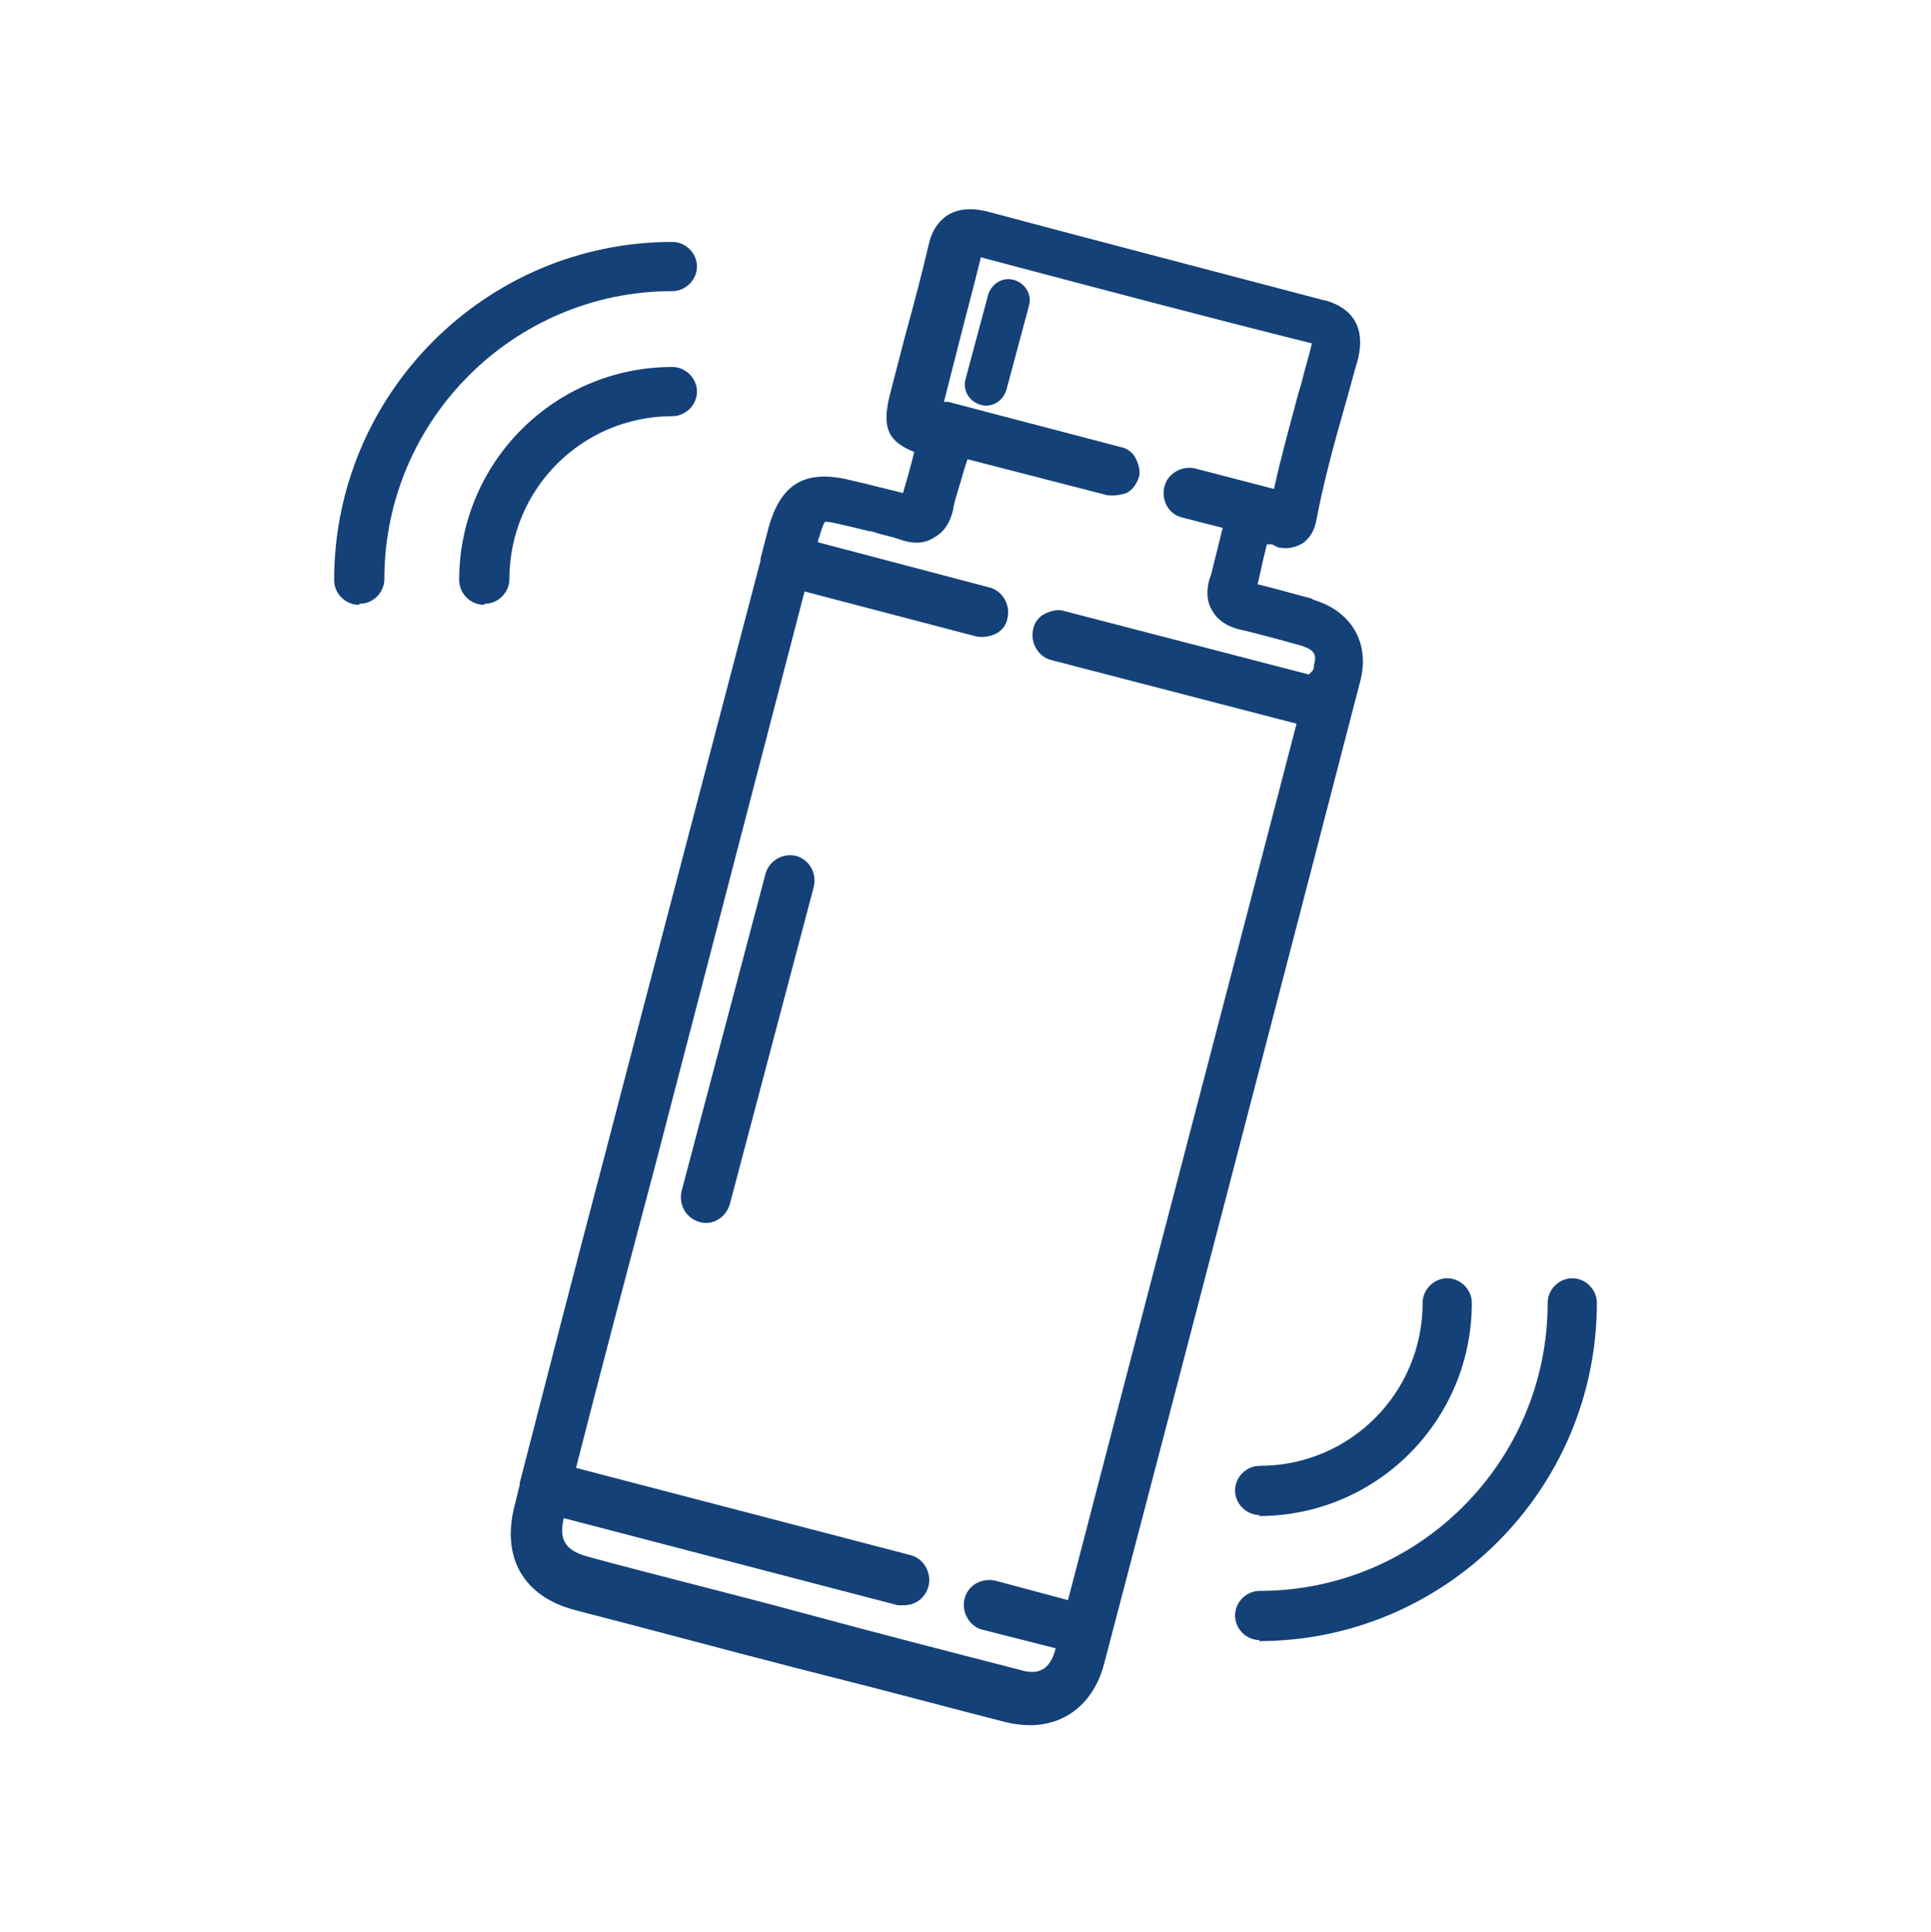 <?xml version="1.0" encoding="UTF-8"?><svg id="Camada_1" xmlns="http://www.w3.org/2000/svg" viewBox="0 0 18.84 18.85"><path d="M12.8,5.84c-.12-.03-.36-.1-.53-.14.01-.05.03-.12.04-.18l.05-.21h.05s.04.02.06.03c.09.02.17,0,.24-.04.07-.05.11-.12.13-.21.07-.37.17-.74.27-1.09.05-.17.09-.33.14-.5.07-.29-.04-.49-.32-.57h-.01c-1.06-.28-2.14-.56-3.3-.87-.06-.01-.21-.05-.36.03-.1.06-.17.16-.2.3-.07.3-.15.6-.23.89l-.14.54c-.09.34-.04.48.23.59-.04.16-.08.3-.11.4-.11-.03-.25-.06-.36-.09l-.13-.03c-.46-.12-.71.02-.83.49l-.07.27v.02c-.39,1.49-.78,2.97-1.17,4.46l-.36,1.38c-.28,1.06-.55,2.11-.82,3.16,0,0,0,.01,0,.02h0c-.02.07-.03.13-.05.2-.13.51.09.89.6,1.02.7.18,1.4.37,2.1.55l.43.11c.56.14,1.11.29,1.66.43.08.02.16.03.24.03.35,0,.62-.22.72-.59.84-3.2,1.67-6.39,2.5-9.59.1-.37-.08-.69-.46-.8ZM12.77,6.58h0s-2.39-.62-2.39-.62c-.06-.02-.13,0-.19.03-.06.03-.1.09-.11.15-.03.13.05.27.18.3l2.39.62c-.74,2.85-1.49,5.7-2.23,8.55l-.71-.19c-.14-.03-.27.05-.3.18-.03.13.05.27.18.3l.71.18h0c-.05.2-.16.27-.35.21-.7-.18-1.4-.36-2.1-.55s-1.4-.36-2.1-.55c-.23-.06-.3-.16-.25-.38l3.26.85s.04,0,.06,0c.11,0,.21-.07.24-.19.03-.13-.05-.27-.18-.3l-3.26-.85c.25-.98.51-1.96.77-2.94l1.46-5.61,1.68.44c.07.01.13,0,.19-.03.06-.03.1-.09.11-.15.03-.13-.05-.27-.18-.3l-1.67-.44s0-.03.01-.04c.03-.11.05-.15.06-.16.02,0,.05,0,.17.03l.13.03s.08.02.12.03c.04,0,.08.02.12.03.08.02.16.04.21.06.13.04.23.03.32-.03.09-.05.15-.14.18-.27,0-.05.07-.25.11-.4l.03-.09,1.36.35c.06.01.13,0,.19-.02.06-.03.1-.09.12-.15.02-.06,0-.13-.03-.19s-.09-.1-.15-.11l-1.68-.44s-.03,0-.04,0h0s.14-.55.14-.55c.07-.28.15-.57.22-.86,1.13.3,2.19.58,3.23.84-.03.13-.07.25-.1.38l-.03.1c-.08.3-.17.62-.24.94l-.77-.2c-.13-.03-.27.05-.3.18-.03.13.04.27.18.3l.39.1s-.02.07-.03.12l-.03.12c-.03.11-.05.22-.07.26-.03.11-.03.22.03.31.05.09.14.15.26.18.14.03.47.12.61.16.12.04.15.08.12.19,0,.02,0,.04-.02.06Z" style="fill:#144178;"/><path d="M7.77,8.35c-.13-.03-.26.04-.3.17l-.82,3.1c-.03.13.04.26.17.3s.26-.04.3-.17l.82-3.1c.03-.13-.04-.26-.17-.3Z" style="fill:#144178;"/><path d="M9.89,2.73c-.11-.03-.22.04-.25.15l-.22.82c-.03.11.04.22.15.25s.22-.04.25-.15l.22-.82c.03-.11-.04-.22-.15-.25Z" style="fill:#144178;"/><path d="M4.72,5.9c-.13,0-.24-.11-.24-.24,0-1.15.93-2.08,2.08-2.08.13,0,.24.11.24.24s-.11.24-.24.24c-.88,0-1.59.71-1.59,1.59,0,.13-.11.24-.24.24Z" style="fill:#144178;"/><path d="M3.5,5.9c-.13,0-.24-.11-.24-.24,0-1.82,1.48-3.3,3.3-3.3.13,0,.24.11.24.24s-.11.24-.24.24c-1.55,0-2.81,1.26-2.81,2.81,0,.13-.11.24-.24.24Z" style="fill:#144178;"/><path d="M12.29,14.78c-.13,0-.24-.11-.24-.24s.11-.24.24-.24c.88,0,1.59-.71,1.59-1.59,0-.13.11-.24.24-.24s.24.11.24.24c0,1.15-.93,2.08-2.08,2.08Z" style="fill:#144178;"/><path d="M12.29,16c-.13,0-.24-.11-.24-.24s.11-.24.24-.24c1.55,0,2.81-1.26,2.81-2.81,0-.13.11-.24.24-.24s.24.11.24.24c0,1.82-1.48,3.3-3.3,3.3Z" style="fill:#144178;"/></svg>